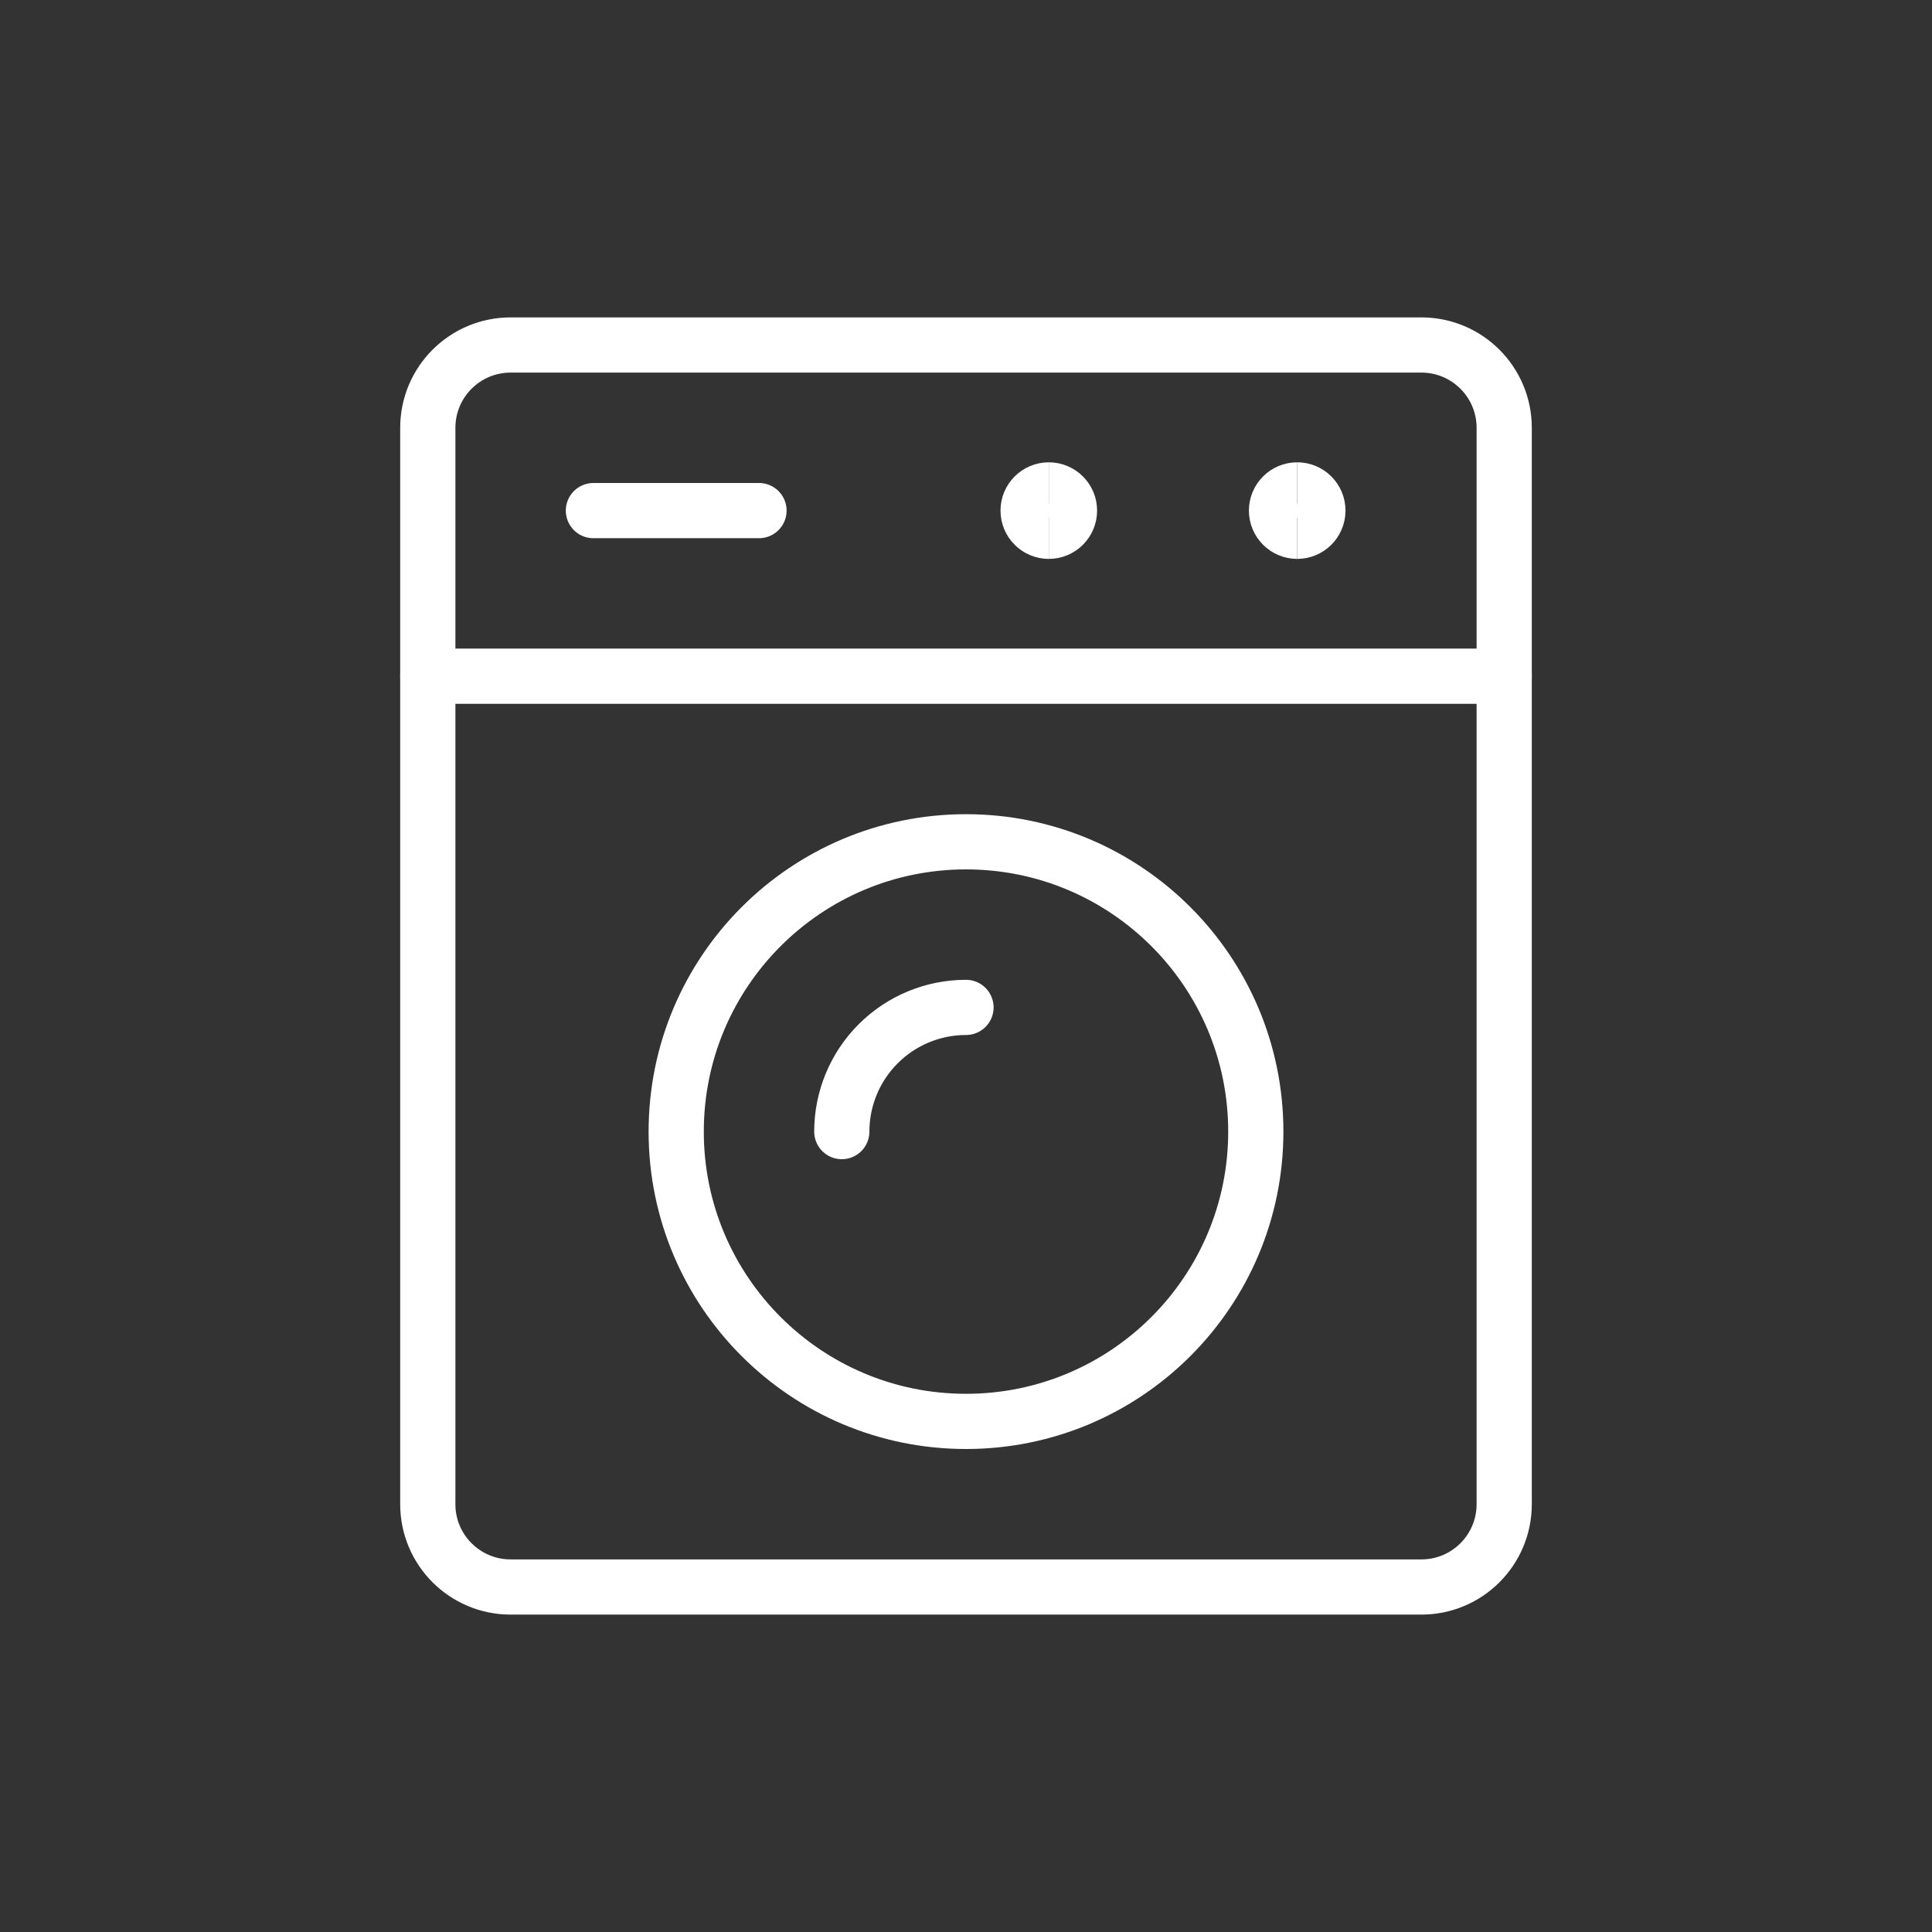 <svg xmlns="http://www.w3.org/2000/svg" fill="none" viewBox="-11 -11 70 70" id="Laundry-Machine-2--Streamline-Ultimate" height="70" width="70" style="background-color: #6d3e6c">
  <rect x="-11" y="-11" width="70" height="70" fill="#333333" stroke="none"/>
  <desc>
    Laundry Machine 2 Streamline Icon: https://streamlinehq.com
  </desc>
  <path stroke="#ffffff" stroke-linecap="round" stroke-linejoin="round" d="M40.5 1.5H7.5c-1.657 0 -3 1.343 -3 3v39c0 1.657 1.343 3 3 3h33c1.657 0 3 -1.343 3 -3V4.5c0 -1.657 -1.343 -3 -3 -3Z" stroke-width="2"></path>
  <path stroke="#ffffff" stroke-linecap="round" stroke-linejoin="round" d="M10.5 7.5h6" stroke-width="2"></path>
  <path stroke="#ffffff" stroke-linecap="round" stroke-linejoin="round" d="M4.5 13.5h39" stroke-width="2"></path>
  <path stroke="#ffffff" stroke-linecap="round" stroke-linejoin="round" d="M24 40.5c5.799 0 10.5 -4.701 10.5 -10.5S29.799 19.5 24 19.5c-5.799 0 -10.5 4.701 -10.5 10.5s4.701 10.5 10.5 10.5Z" stroke-width="2"></path>
  <path stroke="#ffffff" d="M27 8.25c-0.414 0 -0.75 -0.336 -0.75 -0.75s0.336 -0.75 0.75 -0.75" stroke-width="2"></path>
  <path stroke="#ffffff" d="M27 8.25c0.414 0 0.75 -0.336 0.75 -0.75s-0.336 -0.75 -0.75 -0.75" stroke-width="2"></path>
  <path stroke="#ffffff" d="M36 8.25c-0.414 0 -0.75 -0.336 -0.75 -0.75s0.336 -0.75 0.75 -0.75" stroke-width="2"></path>
  <path stroke="#ffffff" d="M36 8.25c0.414 0 0.75 -0.336 0.75 -0.75s-0.336 -0.75 -0.75 -0.75" stroke-width="2"></path>
  <path stroke="#ffffff" stroke-linecap="round" stroke-linejoin="round" d="M19.5 30c0 -1.193 0.474 -2.338 1.318 -3.182 0.844 -0.844 1.989 -1.318 3.182 -1.318" stroke-width="2"></path>
</svg>